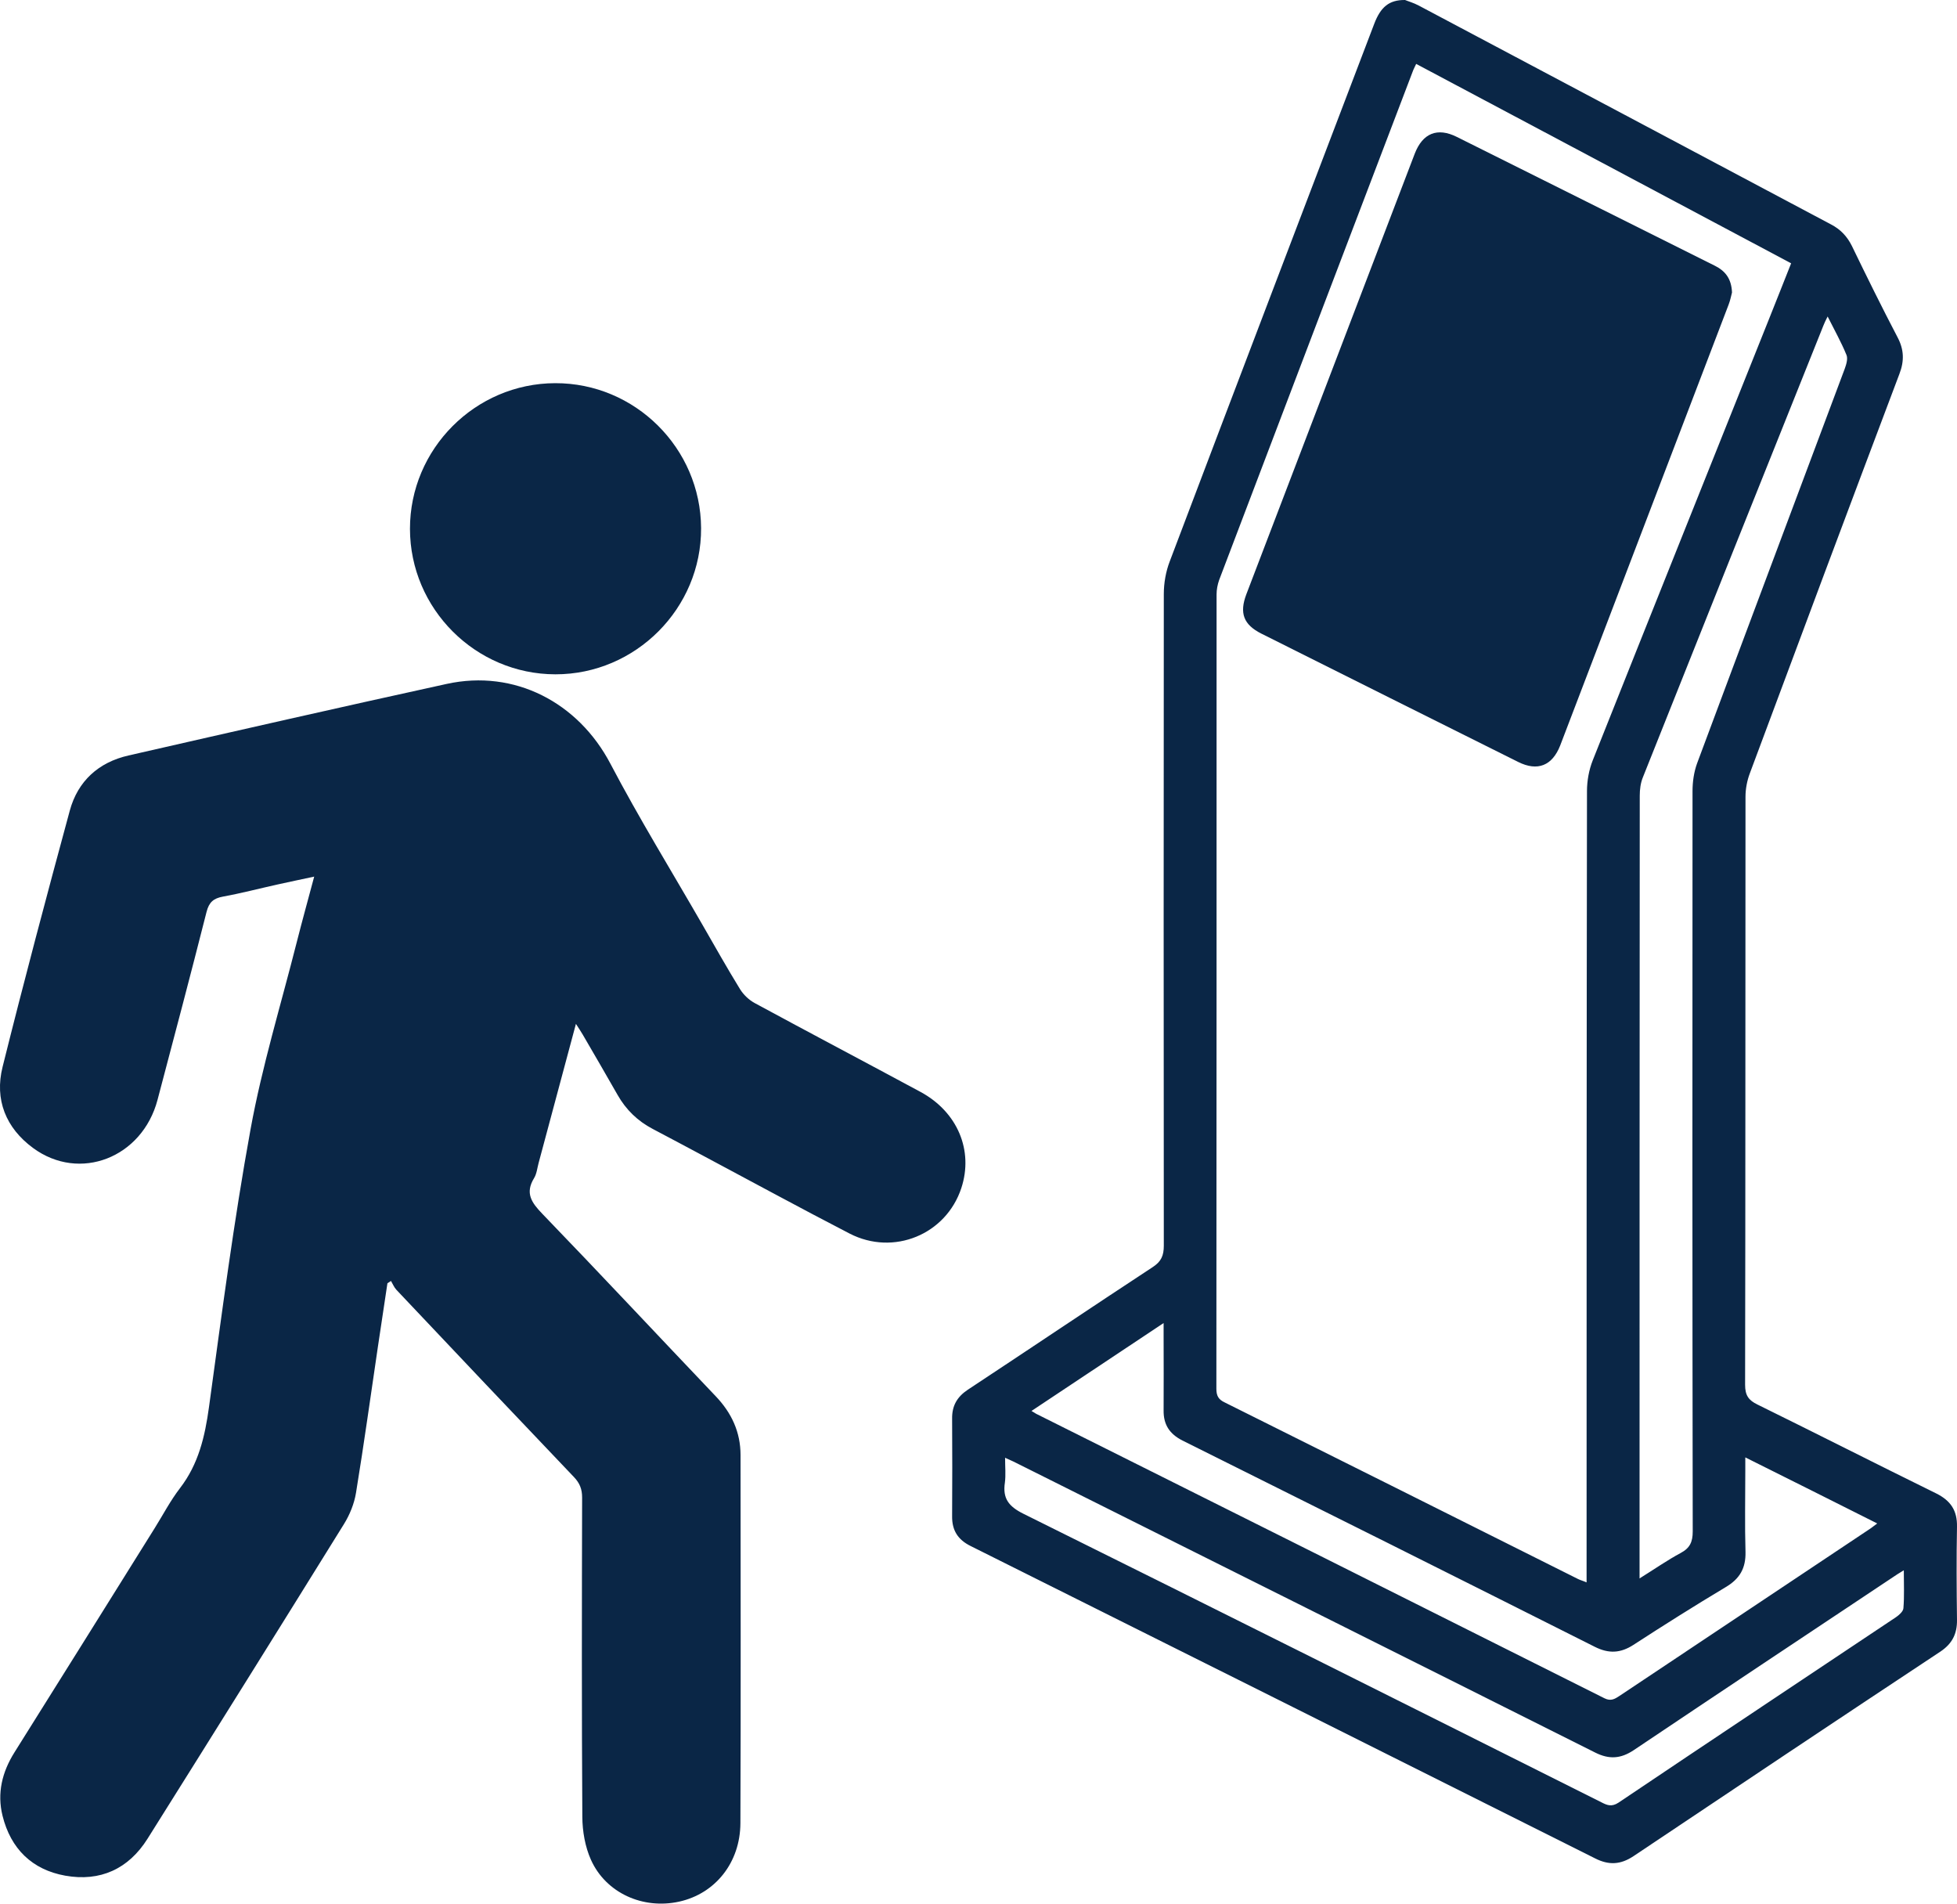 <?xml version="1.0" encoding="UTF-8"?>
<svg id="Layer_2" xmlns="http://www.w3.org/2000/svg" viewBox="0 0 385 374.454">
  <defs>
    <style>
      .cls-1 {
        fill: #0a2646;
      }
    </style>
  </defs>
  <g id="Layer_1-2" data-name="Layer_1">
    <g>
      <path class="cls-1" d="M113.303,201.395c-2.538,9.466-4.938,18.423-7.344,27.378-.269,1.002-.37,2.118-.892,2.972-1.809,2.961-.499,4.817,1.639,7.033,11.461,11.873,22.726,23.936,34.109,35.885,3.115,3.27,4.869,7.038,4.871,11.561.013,24.132.067,48.264-.027,72.395-.03,7.803-4.971,13.882-12.048,15.444-7.11,1.569-14.412-1.679-17.356-8.233-1.149-2.558-1.675-5.601-1.693-8.428-.137-20.941-.091-41.884-.043-62.825.004-1.649-.466-2.836-1.608-4.033-11.679-12.241-23.305-24.533-34.927-36.83-.457-.484-.715-1.157-1.066-1.742-.233.152-.467.305-.7.457-.624,4.152-1.255,8.304-1.87,12.458-1.42,9.594-2.747,19.203-4.313,28.773-.348,2.126-1.229,4.301-2.37,6.14-12.817,20.668-25.704,41.293-38.639,61.888-3.74,5.954-9.326,8.496-16.195,7.267-6.521-1.167-10.721-5.3-12.328-11.765-1.109-4.463-.093-8.612,2.353-12.504,9.216-14.666,18.376-29.368,27.557-44.057,1.653-2.644,3.104-5.442,4.998-7.9,3.651-4.739,4.905-10.147,5.702-15.941,2.509-18.254,4.877-36.548,8.18-54.666,2.253-12.361,5.964-24.457,9.055-36.663,1.07-4.224,2.238-8.424,3.465-13.024-2.626.563-5.018,1.06-7.402,1.59-3.514.782-7.002,1.696-10.54,2.342-1.863.34-2.75,1.096-3.237,3.015-3.128,12.347-6.388,24.661-9.645,36.975-3.012,11.386-15.328,16.193-24.48,9.463-5.371-3.95-7.604-9.52-6.003-15.943,4.203-16.858,8.67-33.653,13.223-50.421,1.577-5.808,5.66-9.502,11.531-10.843,20.856-4.764,41.717-9.509,62.614-14.082,13.362-2.924,25.886,3.649,32.221,15.715,5.631,10.724,11.996,21.062,18.044,31.567,2.454,4.262,4.862,8.554,7.437,12.742.678,1.104,1.759,2.136,2.898,2.753,10.838,5.873,21.746,11.617,32.597,17.465,7.308,3.938,10.485,11.528,8.051,18.932-2.999,9.126-13.327,13.415-21.992,8.938-9.659-4.991-19.207-10.195-28.803-15.306-3.301-1.758-6.596-3.527-9.908-5.264-2.968-1.557-5.263-3.776-6.921-6.696-2.257-3.976-4.567-7.921-6.862-11.875-.335-.578-.715-1.13-1.335-2.104Z"/>
      <path class="cls-1" d="M384.997,300.337c.078-3.2-1.249-5.152-4.059-6.557-11.748-5.776-23.418-11.709-35.166-17.485-1.796-.859-2.459-1.835-2.459-3.903.078-38.562.039-77.123.078-115.685,0-1.522.312-3.161.859-4.606,9.758-26.228,19.554-52.417,29.428-78.567.976-2.537.898-4.762-.351-7.143-3.122-5.971-6.089-11.982-9.016-18.032-.937-1.873-2.225-3.24-4.098-4.215-27.048-14.363-54.056-28.726-81.104-43.05-1.015-.546-2.147-.859-2.693-1.093-3.161-.039-4.801,1.405-6.05,4.645-13.426,35.244-26.892,70.488-40.24,105.772-.781,2.029-1.171,4.293-1.171,6.44-.039,42.738-.039,85.437,0,128.175,0,1.952-.507,3.122-2.186,4.215-12.139,7.962-24.238,16.119-36.376,24.12-2.108,1.405-3.123,3.161-3.083,5.698.039,6.401.039,12.763,0,19.164-.039,2.81,1.132,4.645,3.669,5.894,40.943,20.452,81.885,40.903,122.828,61.433,2.693,1.366,4.996,1.249,7.533-.429,20.1-13.465,40.201-26.892,60.379-40.24,2.342-1.561,3.318-3.513,3.279-6.245-.078-6.128-.117-12.216,0-18.305ZM359.549,62.254c1.327,2.654,2.693,5.074,3.708,7.572.312.742-.039,1.873-.351,2.732-9.679,25.877-19.398,51.715-29.038,77.592-.624,1.717-.898,3.63-.898,5.464-.039,48.553-.039,97.068.039,145.621,0,2.069-.546,3.279-2.381,4.254-2.615,1.405-5.074,3.122-8.079,4.996v-2.732c0-50.388,0-100.815.039-151.241,0-1.21.156-2.498.624-3.63,11.787-29.624,23.652-59.248,35.517-88.871.195-.507.429-.976.82-1.756ZM239.337,116.896c0-.937.195-1.912.507-2.81,12.646-33.332,25.369-66.663,38.054-99.956.156-.468.39-.859.703-1.561,24.667,13.114,49.139,26.111,73.767,39.225-1.483,3.708-2.888,7.338-4.371,11.007-11.553,28.921-23.145,57.803-34.659,86.764-.742,1.873-1.132,4.02-1.132,6.05-.078,50.817-.078,101.673-.078,152.49v3.161c-.703-.312-1.21-.429-1.679-.663-23.145-11.592-46.329-23.184-69.513-34.737-1.249-.585-1.639-1.327-1.639-2.693.039-52.105.039-104.171.039-156.276ZM228.916,260.253v2.615c0,4.84.039,9.718,0,14.558-.039,2.81,1.171,4.645,3.708,5.933,27.048,13.465,54.135,27.009,81.143,40.591,2.732,1.366,5.035,1.249,7.572-.39,6.011-3.903,12.021-7.689,18.149-11.358,2.771-1.639,3.981-3.708,3.903-6.947-.156-5.308-.039-10.655-.039-16.002v-2.576c8.86,4.41,17.329,8.665,25.955,12.997-.663.468-1.093.859-1.6,1.171-16.354,10.928-32.746,21.818-49.1,32.746-.937.624-1.717,1.093-2.966.468-37.274-18.695-74.547-37.352-111.821-55.969-.195-.117-.351-.234-.898-.546,8.704-5.777,17.134-11.397,25.994-17.291ZM374.459,316.339c-.039.625-.82,1.327-1.444,1.756-18.227,12.177-36.454,24.277-54.603,36.493-1.366.898-2.264.507-3.396-.078-37.859-18.968-75.757-37.937-113.695-56.75-2.888-1.444-4.098-3.005-3.63-6.128.195-1.483.039-3.005.039-4.879.898.429,1.522.663,2.107.976,38.015,19.008,76.03,37.976,114.007,57.023,2.732,1.366,4.996,1.21,7.533-.468,16.978-11.397,33.995-22.715,51.012-34.034.546-.39,1.132-.742,2.147-1.366,0,2.771.117,5.113-.078,7.455Z"/>
      <path class="cls-1" d="M109.215,75.373c15.713-.047,28.625,12.774,28.709,28.506.084,15.778-12.879,28.784-28.666,28.763-15.716-.021-28.59-12.9-28.604-28.615-.014-15.713,12.838-28.607,28.561-28.654Z"/>
      <path class="cls-1" d="M340.737,57.531c-.156.546-.312,1.483-.663,2.381-11.046,28.921-22.091,57.803-33.136,86.725-1.561,3.981-4.449,5.152-8.274,3.24-16.861-8.392-33.683-16.822-50.544-25.253-3.474-1.756-4.332-4.02-2.927-7.728,11.046-28.882,22.091-57.803,33.136-86.686,1.561-4.02,4.449-5.191,8.274-3.278,16.939,8.43,33.839,16.9,50.739,25.33,2.03,1.015,3.279,2.498,3.396,5.269Z"/>
    </g>
  </g>
</svg>